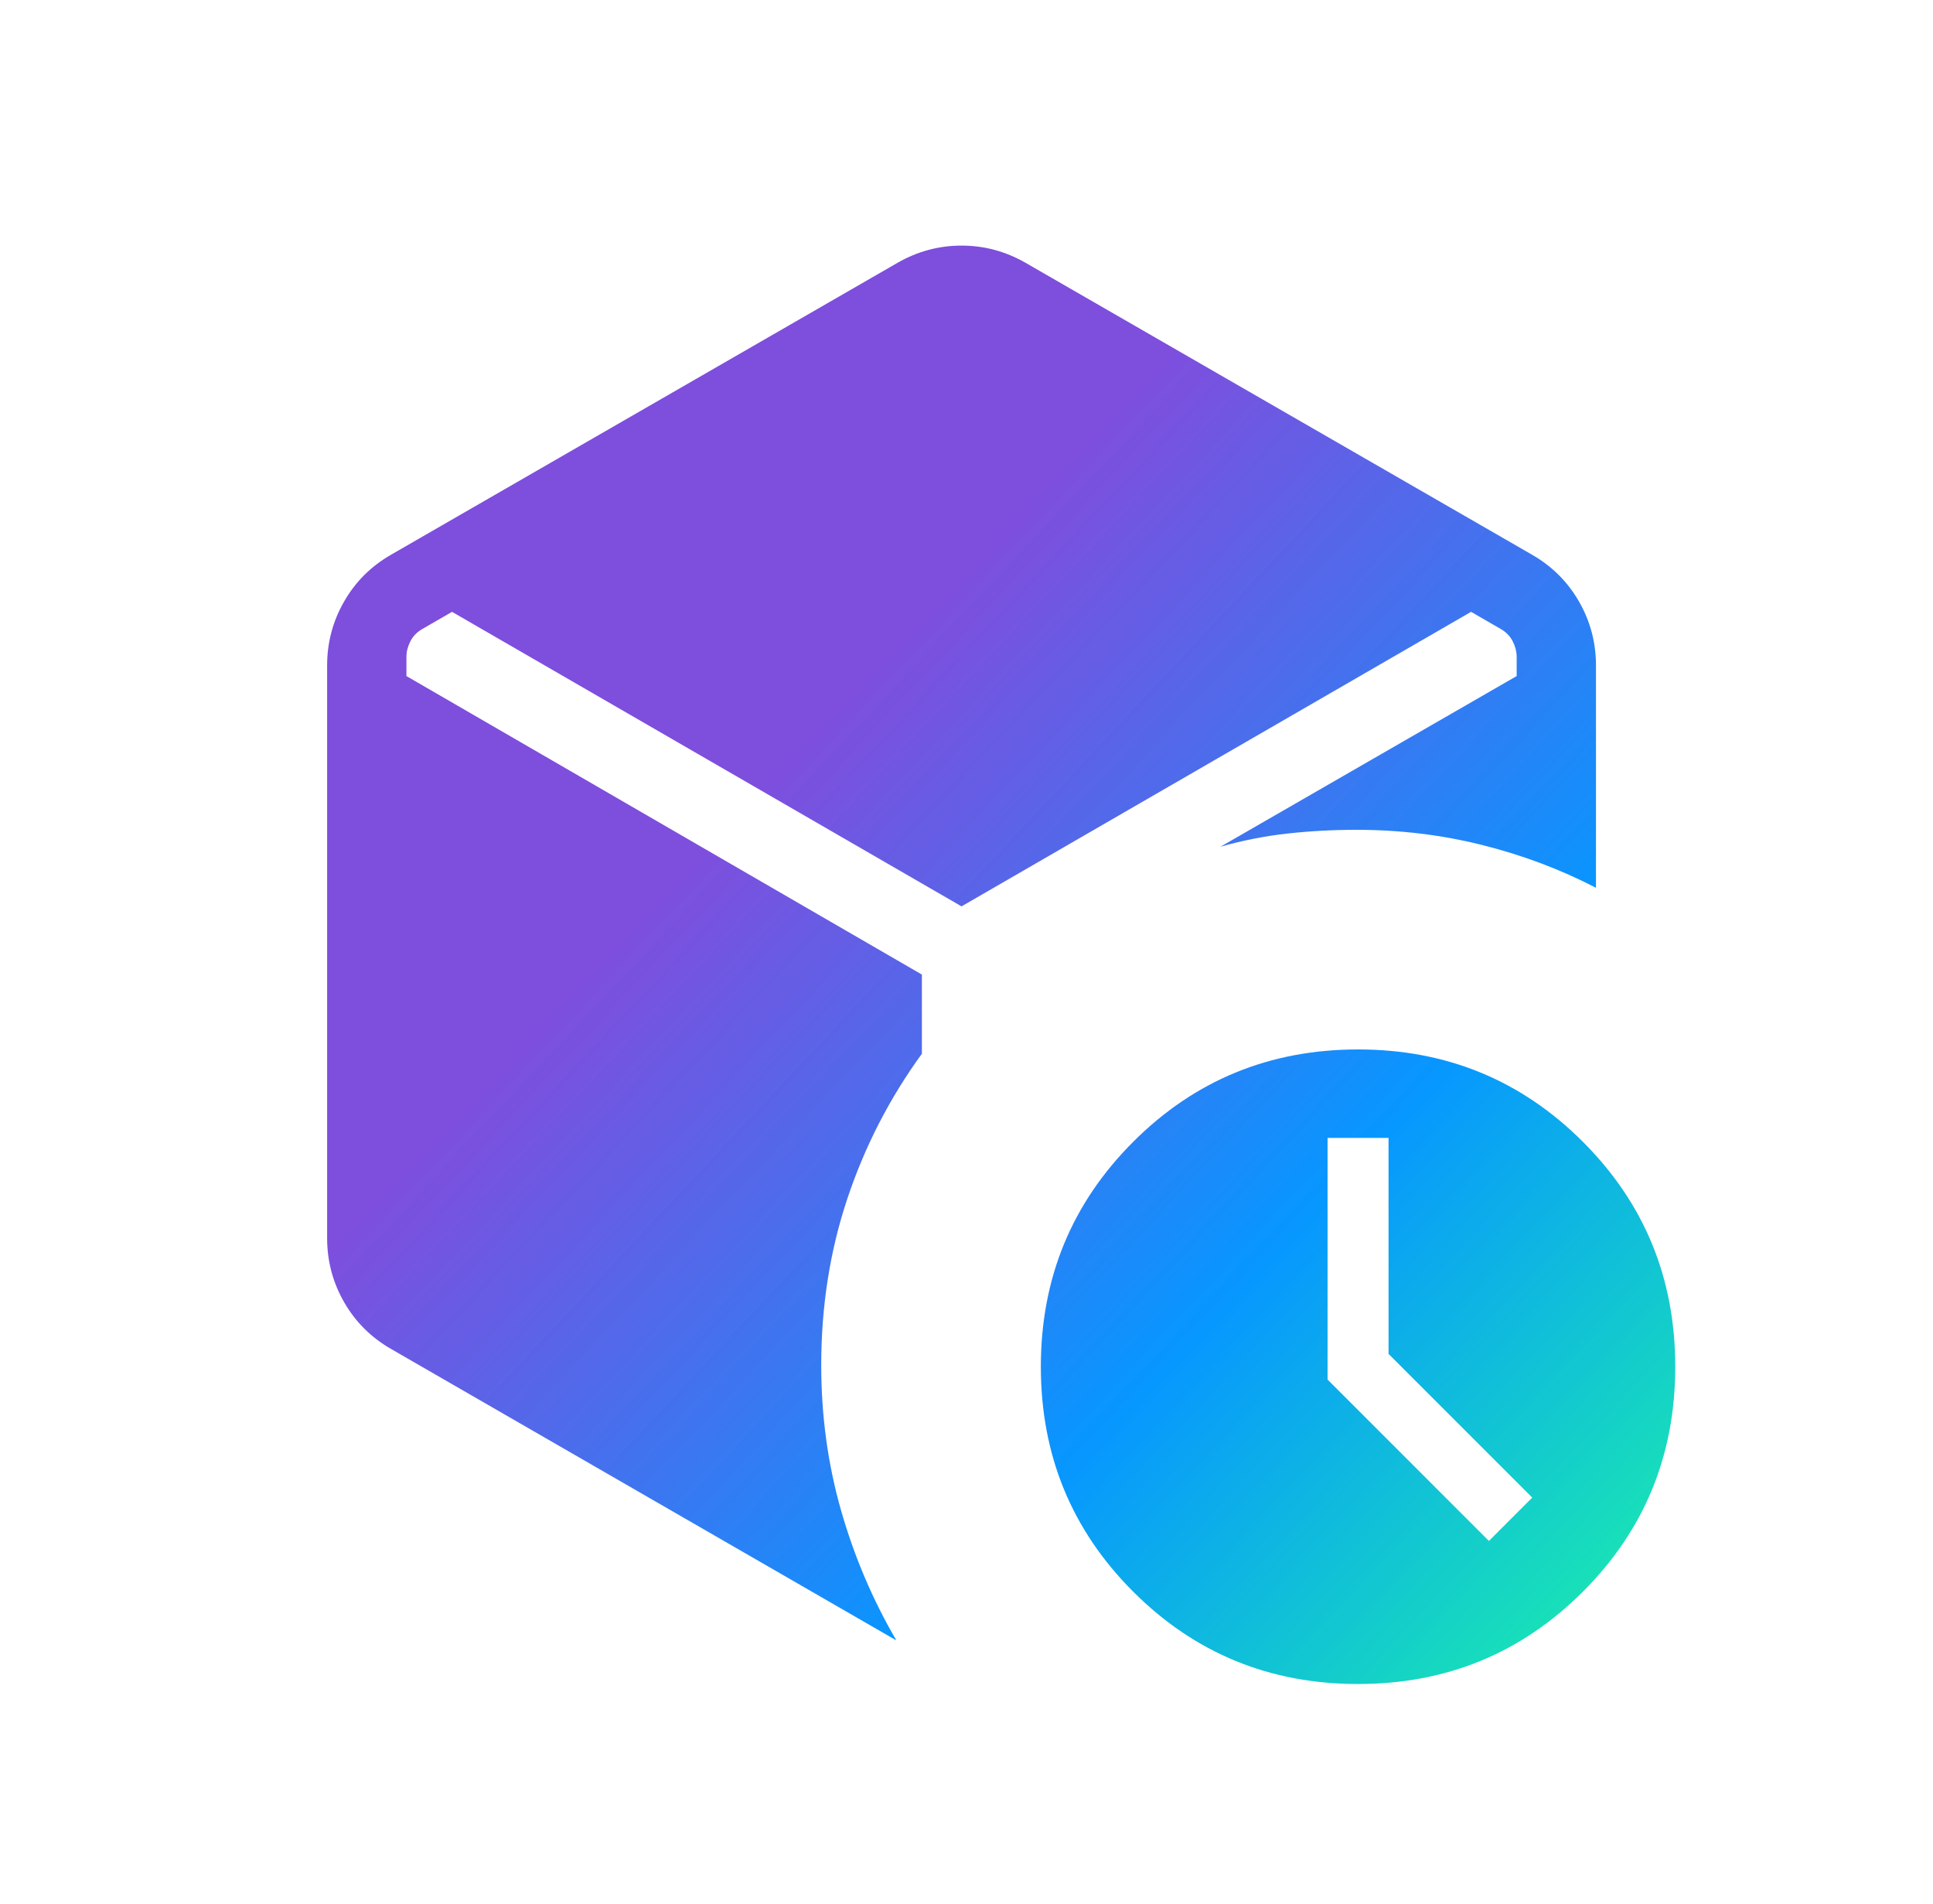 <svg width="65" height="64" viewBox="0 0 65 64" fill="none" xmlns="http://www.w3.org/2000/svg">
<path d="M30.18 8.836C30.853 8.45 31.571 8.257 32.333 8.257C33.096 8.257 33.814 8.45 34.487 8.836L51.513 18.647C52.186 19.033 52.714 19.558 53.095 20.221C53.476 20.884 53.667 21.602 53.667 22.375V29.847C52.463 29.224 51.184 28.744 49.828 28.406C48.473 28.067 47.068 27.898 45.615 27.898C44.826 27.898 44.052 27.94 43.295 28.023C42.538 28.107 41.786 28.255 41.041 28.467L51 22.729V22.082C51 21.912 50.957 21.741 50.872 21.57C50.786 21.399 50.658 21.262 50.487 21.159L49.467 20.57L32.333 30.472L15.2 20.57L14.18 21.159C14.008 21.262 13.88 21.399 13.795 21.57C13.709 21.741 13.667 21.912 13.667 22.082V22.729L31 32.765V35.426C29.916 36.917 29.081 38.539 28.495 40.293C27.909 42.047 27.615 43.915 27.615 45.898C27.615 47.594 27.837 49.218 28.279 50.77C28.722 52.322 29.342 53.78 30.139 55.144C30.128 55.134 30.118 55.129 30.108 55.129C30.097 55.129 30.087 55.123 30.077 55.113L13.154 45.354C12.48 44.968 11.953 44.443 11.572 43.78C11.191 43.117 11 42.399 11 41.626V22.375C11 21.602 11.191 20.884 11.572 20.221C11.953 19.558 12.48 19.033 13.154 18.647L30.18 8.836ZM45.667 56.616C42.696 56.616 40.175 55.581 38.105 53.511C36.035 51.441 35 48.92 35 45.949C35 42.978 36.035 40.458 38.105 38.388C40.175 36.318 42.696 35.282 45.667 35.282C48.638 35.282 51.158 36.318 53.228 38.388C55.298 40.458 56.333 42.978 56.333 45.949C56.333 48.92 55.298 51.441 53.228 53.511C51.158 55.581 48.638 56.616 45.667 56.616ZM46.692 45.518V38.257H44.641V46.38L50.067 51.806L51.523 50.349L46.692 45.518Z" fill="url(#paint0_linear_3445_6125)"/>
<defs>
<linearGradient id="paint0_linear_3445_6125" x1="11" y1="8.257" x2="59.258" y2="53.496" gradientUnits="userSpaceOnUse">
<stop offset="0.35" stop-color="#703BDA" stop-opacity="0.9"/>
<stop offset="0.7" stop-color="#0797FF"/>
<stop offset="0.95" stop-color="#19E5B4"/>
</linearGradient>
</defs>
</svg>
